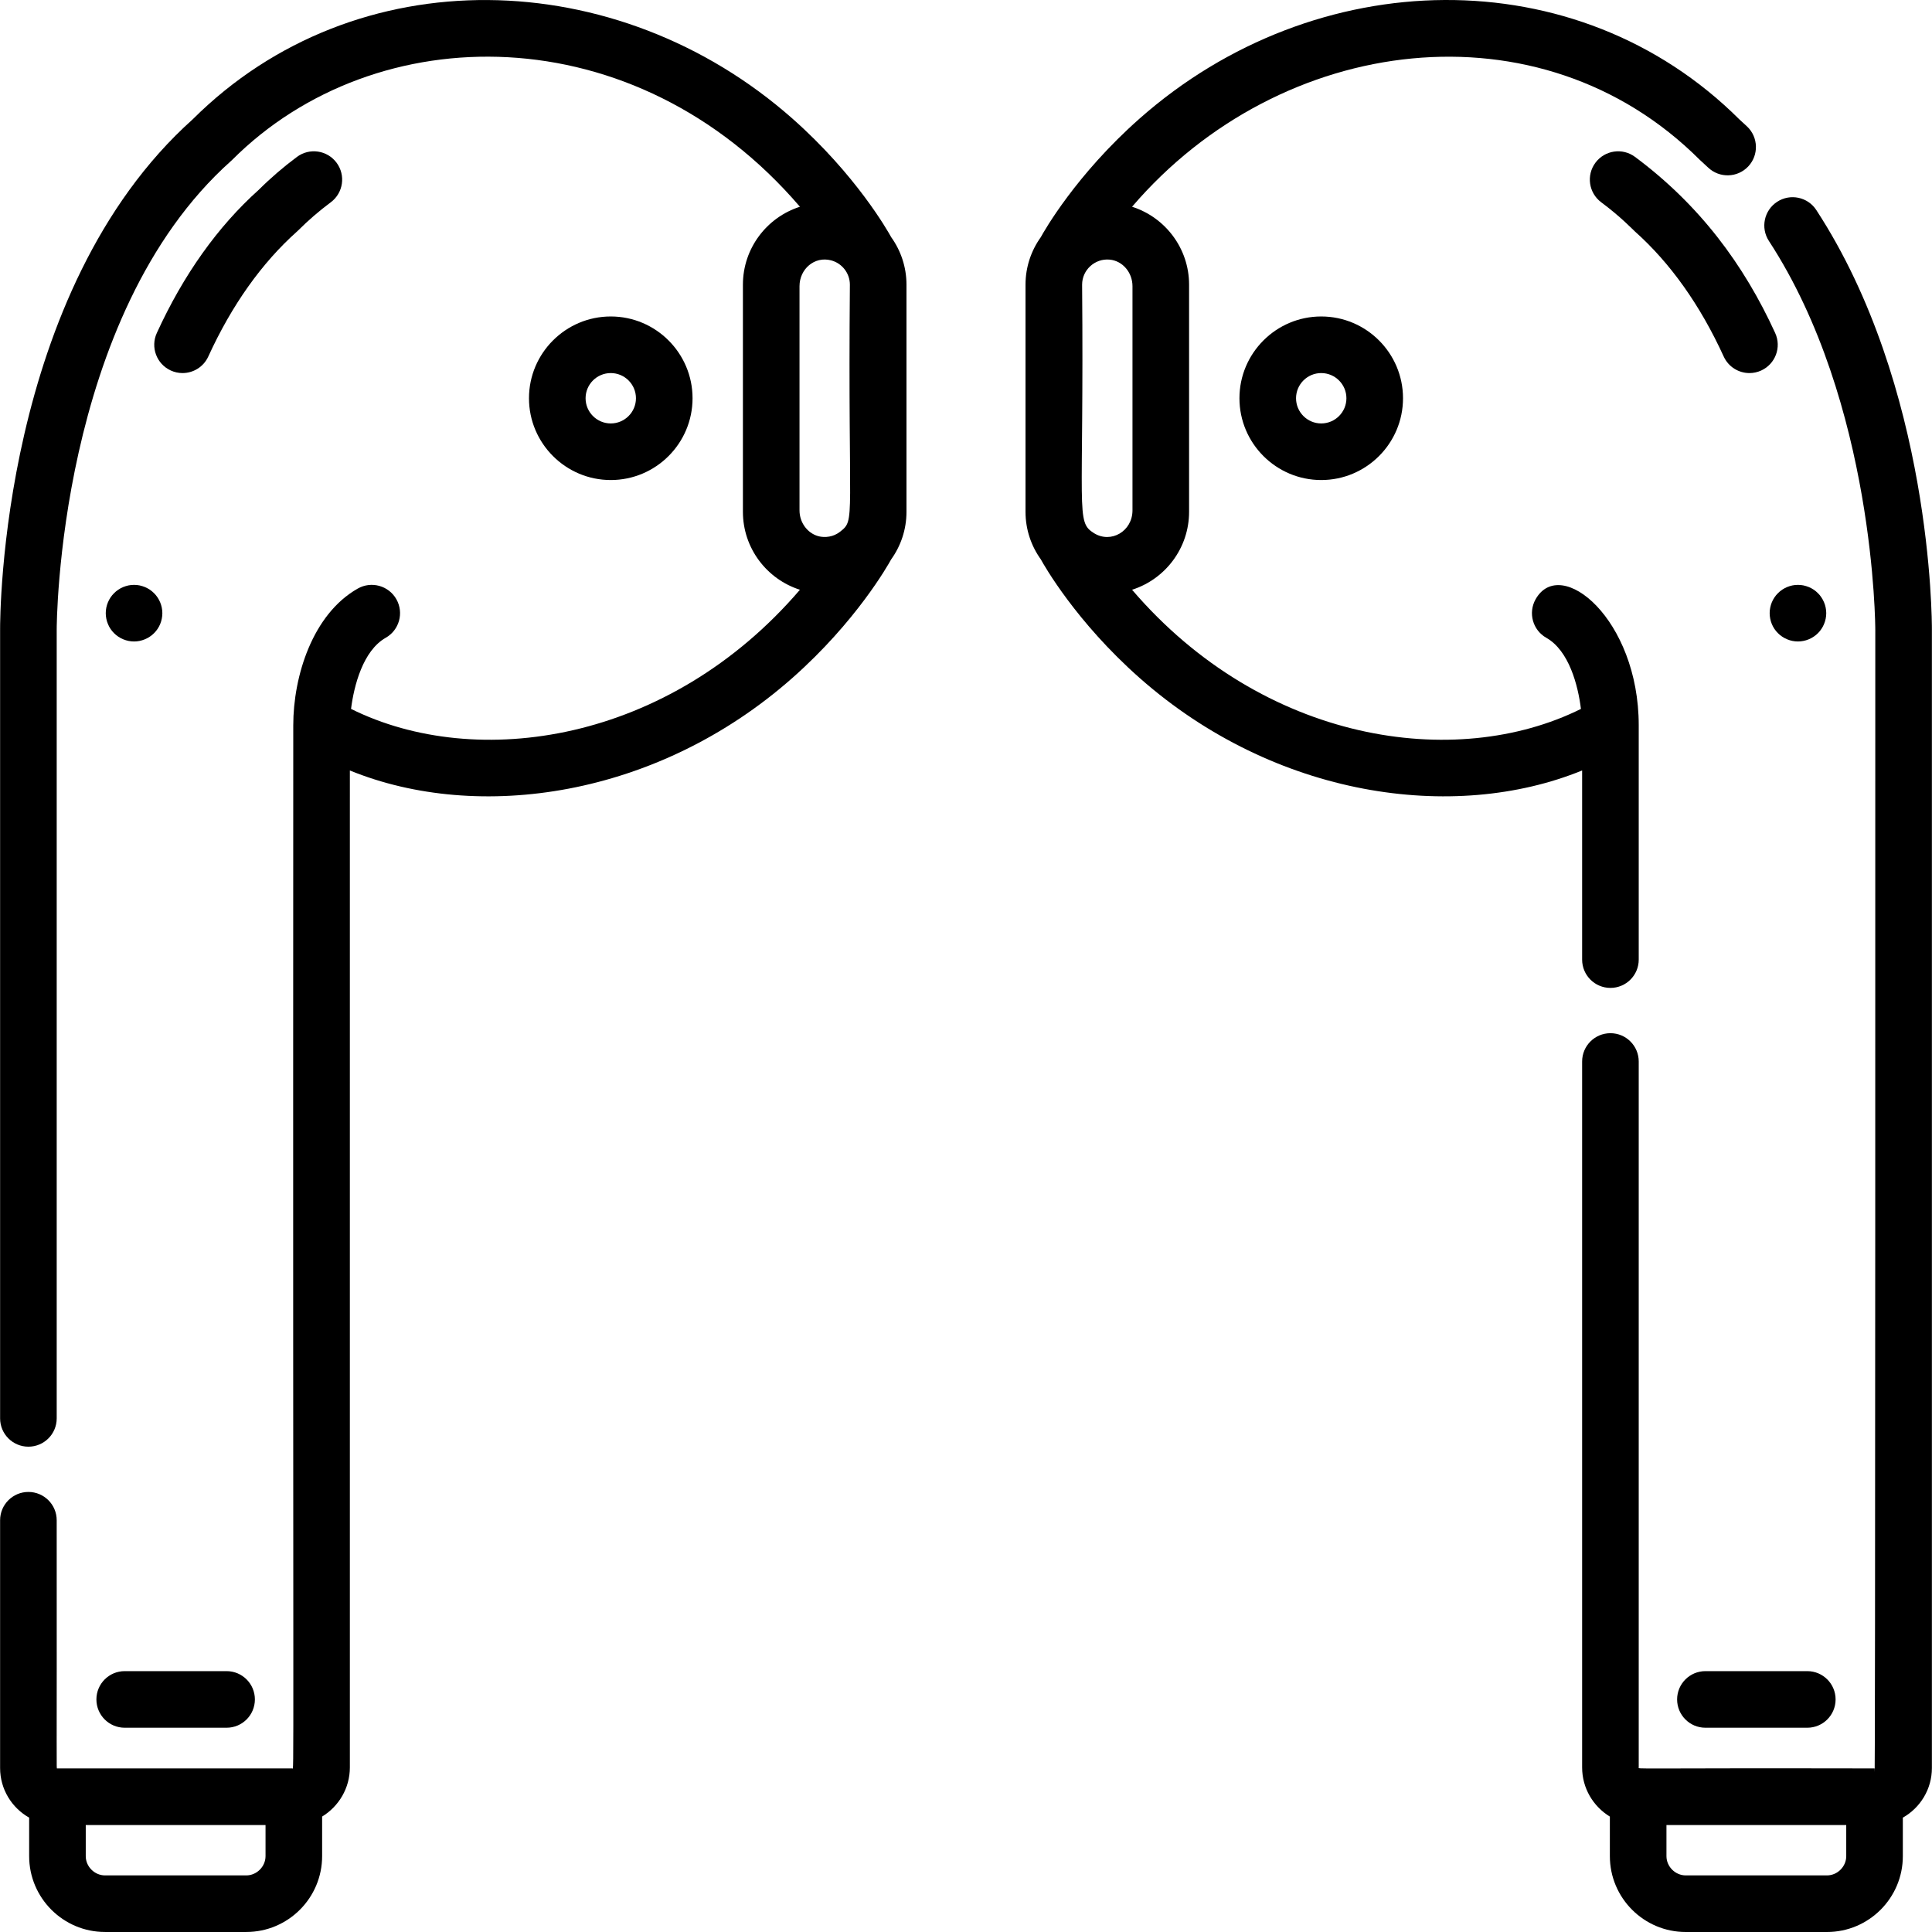 <?xml version="1.0" encoding="UTF-8"?>
<!-- Generator: Adobe Illustrator 19.0.0, SVG Export Plug-In . SVG Version: 6.00 Build 0)  -->
<svg xmlns="http://www.w3.org/2000/svg" xmlns:xlink="http://www.w3.org/1999/xlink" id="Capa_1" x="0px" y="0px" viewBox="0 0 512.001 512.001" style="enable-background:new 0 0 512.001 512.001;" xml:space="preserve">
<g>
	<g>
		<path d="M481.341,55.66c-2.266-3.47-6.913-4.445-10.38-2.181c-3.469,2.264-4.445,6.911-2.181,10.38    c28.085,43.023,28.195,102.475,28.193,103.101c0,0.732,0.034,322.203-0.2,301.692c-66.107-0.127-62.492,0.26-62.492-0.267V281.308    c0-4.143-3.357-7.5-7.5-7.5s-7.5,3.357-7.5,7.5v187.078c0,5.518,2.952,10.346,7.35,13.028v10.488    c0,11.083,9.017,20.099,20.099,20.099h37.445c11.082,0,20.098-9.017,20.098-20.099v-10.203c4.59-2.594,7.7-7.512,7.7-13.149    V166.996C511.986,164.387,511.931,102.522,481.341,55.66z M484.175,497H446.73c-2.765,0-5.1-2.335-5.1-5.1v-8.249h47.643v8.249    h0.001C489.274,494.665,486.939,497,484.175,497z"></path>
	</g>
</g>
<g>
	<g>
		<path d="M470.441,88.247c-8.324-18.198-20.082-33.984-37.142-46.668c-3.326-2.474-8.023-1.78-10.493,1.544    c-2.472,3.324-1.78,8.022,1.544,10.493c5.197,3.865,8.338,7.204,8.919,7.722c9.382,8.366,17.299,19.519,23.533,33.148    c1.261,2.756,3.98,4.383,6.825,4.383c1.043,0,2.103-0.219,3.114-0.682C470.508,96.463,472.164,92.013,470.441,88.247z"></path>
	</g>
</g>
<g>
	<g>
		<path d="M350.14,83.868c-11.951,0-21.673,9.724-21.673,21.674s9.723,21.673,21.673,21.673s21.674-9.723,21.674-21.673    S362.091,83.868,350.14,83.868z M350.139,112.216c-3.68,0-6.674-2.994-6.674-6.674c0-3.681,2.994-6.675,6.674-6.675    c3.681,0,6.675,2.994,6.675,6.675C356.814,109.222,353.82,112.216,350.139,112.216z"></path>
	</g>
</g>
<g>
	<g>
		<path d="M483.825,161.03c-0.09-0.48-0.24-0.95-0.43-1.4c-0.18-0.45-0.42-0.89-0.69-1.29c-0.27-0.42-0.58-0.8-0.93-1.14    c-0.34-0.351-0.73-0.66-1.14-0.94c-0.4-0.27-0.841-0.5-1.29-0.689c-0.46-0.181-0.931-0.33-1.41-0.431    c-0.96-0.189-1.96-0.189-2.93,0c-0.471,0.101-0.95,0.25-1.4,0.431c-0.45,0.189-0.89,0.42-1.29,0.689    c-0.42,0.28-0.8,0.59-1.14,0.94c-0.351,0.34-0.66,0.72-0.94,1.14c-0.27,0.4-0.5,0.84-0.69,1.29c-0.18,0.45-0.329,0.92-0.42,1.4    c-0.1,0.49-0.149,0.98-0.149,1.47s0.05,0.98,0.149,1.46c0.091,0.48,0.24,0.95,0.42,1.41c0.19,0.45,0.421,0.89,0.69,1.29    c0.28,0.41,0.59,0.8,0.94,1.14c0.34,0.351,0.72,0.66,1.14,0.931c0.4,0.27,0.84,0.51,1.29,0.689c0.45,0.191,0.93,0.34,1.4,0.43    c0.489,0.101,0.979,0.15,1.47,0.15c0.49,0,0.979-0.05,1.46-0.15c0.479-0.09,0.95-0.239,1.41-0.43c0.449-0.18,0.89-0.42,1.29-0.689    c0.409-0.271,0.8-0.58,1.14-0.931c0.35-0.34,0.66-0.729,0.93-1.14c0.271-0.4,0.511-0.84,0.69-1.29c0.189-0.46,0.34-0.93,0.43-1.41    c0.101-0.479,0.15-0.97,0.15-1.46S483.925,161.52,483.825,161.03z"></path>
	</g>
</g>
<g>
	<g>
		<path d="M478.953,442.868h-26.999c-4.143,0-7.5,3.357-7.5,7.5s3.357,7.5,7.5,7.5h26.999c4.143,0,7.5-3.357,7.5-7.5    S483.095,442.868,478.953,442.868z"></path>
	</g>
</g>
<g>
	<g>
		<path d="M89.194,43.123c-2.472-3.326-7.172-4.018-10.493-1.544c-3.574,2.657-6.976,5.585-10.111,8.706    c-10.87,9.737-19.964,22.509-27.032,37.962c-1.723,3.767-0.066,8.217,3.701,9.939c1.011,0.464,2.071,0.682,3.114,0.682    c2.845,0,5.565-1.627,6.825-4.383c6.234-13.629,14.151-24.782,23.533-33.148c0.106-0.095,0.21-0.192,0.312-0.293    c2.663-2.663,5.56-5.162,8.607-7.429C90.974,51.144,91.666,46.447,89.194,43.123z"></path>
	</g>
</g>
<g>
	<g>
		<path d="M161.86,83.868c-11.951,0-21.674,9.724-21.674,21.674s9.724,21.673,21.674,21.673c11.951,0,21.673-9.723,21.673-21.673    S173.811,83.868,161.86,83.868z M161.861,112.216c-3.681,0-6.675-2.994-6.675-6.674c0-3.681,2.994-6.675,6.675-6.675    c3.68,0,6.674,2.994,6.674,6.675C168.535,109.222,165.541,112.216,161.861,112.216z"></path>
	</g>
</g>
<g>
	<g>
		<path d="M40.826,157.2c-0.341-0.35-0.732-0.66-1.142-0.94c-0.399-0.27-0.84-0.5-1.29-0.689c-0.449-0.181-0.93-0.33-1.399-0.431    c-0.97-0.189-1.97-0.189-2.94,0c-0.47,0.101-0.95,0.25-1.399,0.431c-0.45,0.189-0.891,0.42-1.29,0.689    c-0.41,0.28-0.8,0.59-1.141,0.94c-1.399,1.39-2.199,3.32-2.199,5.3c0,0.49,0.05,0.98,0.149,1.46c0.09,0.48,0.24,0.96,0.43,1.41    c0.181,0.45,0.41,0.89,0.681,1.29c0.28,0.41,0.59,0.8,0.94,1.14c0.341,0.351,0.73,0.66,1.141,0.931    c0.399,0.27,0.84,0.51,1.29,0.689c0.449,0.191,0.93,0.33,1.399,0.43c0.49,0.101,0.98,0.15,1.471,0.15    c0.489,0,0.979-0.05,1.47-0.15c0.47-0.1,0.95-0.239,1.399-0.43c0.45-0.18,0.891-0.42,1.29-0.689    c0.41-0.271,0.801-0.58,1.141-0.931c0.35-0.34,0.66-0.729,0.939-1.14c0.271-0.4,0.5-0.84,0.69-1.29c0.18-0.45,0.33-0.93,0.42-1.41    c0.1-0.479,0.15-0.97,0.15-1.46C43.026,160.53,42.225,158.59,40.826,157.2z"></path>
	</g>
</g>
<g>
	<g>
		<path d="M60.047,442.868H33.048c-4.143,0-7.5,3.357-7.5,7.5s3.357,7.5,7.5,7.5h26.999c4.143,0,7.5-3.357,7.5-7.5    S64.189,442.868,60.047,442.868z"></path>
	</g>
</g>
<g>
	<g>
		<path d="M462.988,33.514c-0.684-0.646-1.375-1.285-2.077-1.914C417.909-11.219,348.63-9.782,302.012,31.416    c-16.904,14.939-25.332,29.873-26.188,31.435c-2.546,3.552-4.051,7.899-4.051,12.593v60.193c0,4.695,1.505,9.042,4.052,12.594    c0.86,1.569,9.288,16.498,26.187,31.434c35.787,31.627,83.195,38.421,117.27,24.518v50.125h0c0,4.143,3.357,7.5,7.5,7.5    s7.5-3.357,7.5-7.5v-62.099c0-28.152-20.715-45.093-27.325-33.404c-2.04,3.605-0.772,8.182,2.834,10.221    c6.024,3.409,8.406,12.607,9.175,18.845c-33.3,16.531-84.211,8.972-118.957-31.577c8.753-2.787,15.111-10.992,15.111-20.655    v-0.396c0-6.322,0-53.47,0-59.798c0-9.664-6.359-17.867-15.111-20.654c39.448-46.05,108.289-54.596,150.448-12.433    c0.026,0.025,1.42,1.294,2.234,2.063c3.011,2.842,7.758,2.708,10.603-0.304C466.136,41.105,466,36.358,462.988,33.514z     M300.12,75.841v59.401c0,5.57-5.71,8.84-10.181,6.064c-4.967-3.101-2.644-4.952-3.168-65.862c0-3.913,3.392-7.005,7.3-6.642    C297.521,69.119,300.12,72.23,300.12,75.841z"></path>
	</g>
</g>
<g>
	<g>
		<path d="M236.172,62.845c-0.871-1.588-9.299-16.505-26.185-31.429C163.617-9.565,94.265-11.412,51.09,31.6    C0.173,77.18,0.009,163.348,0.027,166.96v208.926c0,4.143,3.358,7.5,7.5,7.5c4.143,0,7.5-3.357,7.5-7.5V166.923    c-0.004-0.827,0.127-83.183,46.206-124.272c0.108-0.095,0.211-0.193,0.313-0.294C99.599,4.299,168.273,3.767,211.992,54.79    c-8.753,2.787-15.111,10.992-15.111,20.654v0.396c0,6.404,0,53.482,0,59.797c0,9.664,6.359,17.868,15.111,20.655    c-34.777,40.573-85.683,48.097-118.961,31.575c0.774-6.155,3.17-15.443,9.179-18.843c3.605-2.039,4.874-6.615,2.834-10.221    c-2.04-3.605-6.615-4.874-10.221-2.834c-12.004,6.793-17.105,23.251-17.105,36.237c-0.125,288.323,0.262,276.443-0.267,276.443    c-7.136,0-55.368,0-62.321,0c-0.206,0-0.055,2.647-0.104-65.767c0-4.143-3.357-7.5-7.5-7.5c-4.142,0-7.5,3.357-7.5,7.5v65.664    c0,5.638,3.11,10.556,7.7,13.149v10.202c0,11.083,9.017,20.099,20.098,20.099h37.445c11.083,0,20.099-9.017,20.099-20.099v-10.488    c4.398-2.683,7.35-7.511,7.35-13.028V204.185c34.066,13.9,81.476,7.117,117.269-24.518c16.881-14.919,25.309-29.833,26.184-31.428    c2.549-3.554,4.056-7.904,4.056-12.601V75.444C240.227,70.748,238.72,66.399,236.172,62.845z M70.369,491.901    c0,2.765-2.335,5.1-5.1,5.1H27.824c-2.764,0-5.099-2.335-5.099-5.1v-8.249h47.644V491.901z M222.652,140.896    c-0.154,0.12-0.365,0.27-0.597,0.414c-0.178,0.11-0.296,0.188-0.681,0.369c-0.103,0.048-0.333,0.178-0.876,0.343    c-0.084,0.026-0.522,0.137-0.734,0.175c-0.128,0.024-0.469,0.073-0.763,0.093c-0.252,0.017-0.43,0.022-0.774,0.006    c-0.335-0.016-0.187,0-0.531-0.045c-0.29-0.037-0.534-0.075-0.966-0.198c-2.804-0.832-4.851-3.594-4.851-6.811v-59.4    c0-4.511,3.942-8.005,8.373-6.843c2.922,0.77,4.975,3.426,4.975,6.446C224.684,138.682,226.808,137.625,222.652,140.896z"></path>
	</g>
</g>
<g>
</g>
<g>
</g>
<g>
</g>
<g>
</g>
<g>
</g>
<g>
</g>
<g>
</g>
<g>
</g>
<g>
</g>
<g>
</g>
<g>
</g>
<g>
</g>
<g>
</g>
<g>
</g>
<g>
</g>
</svg>